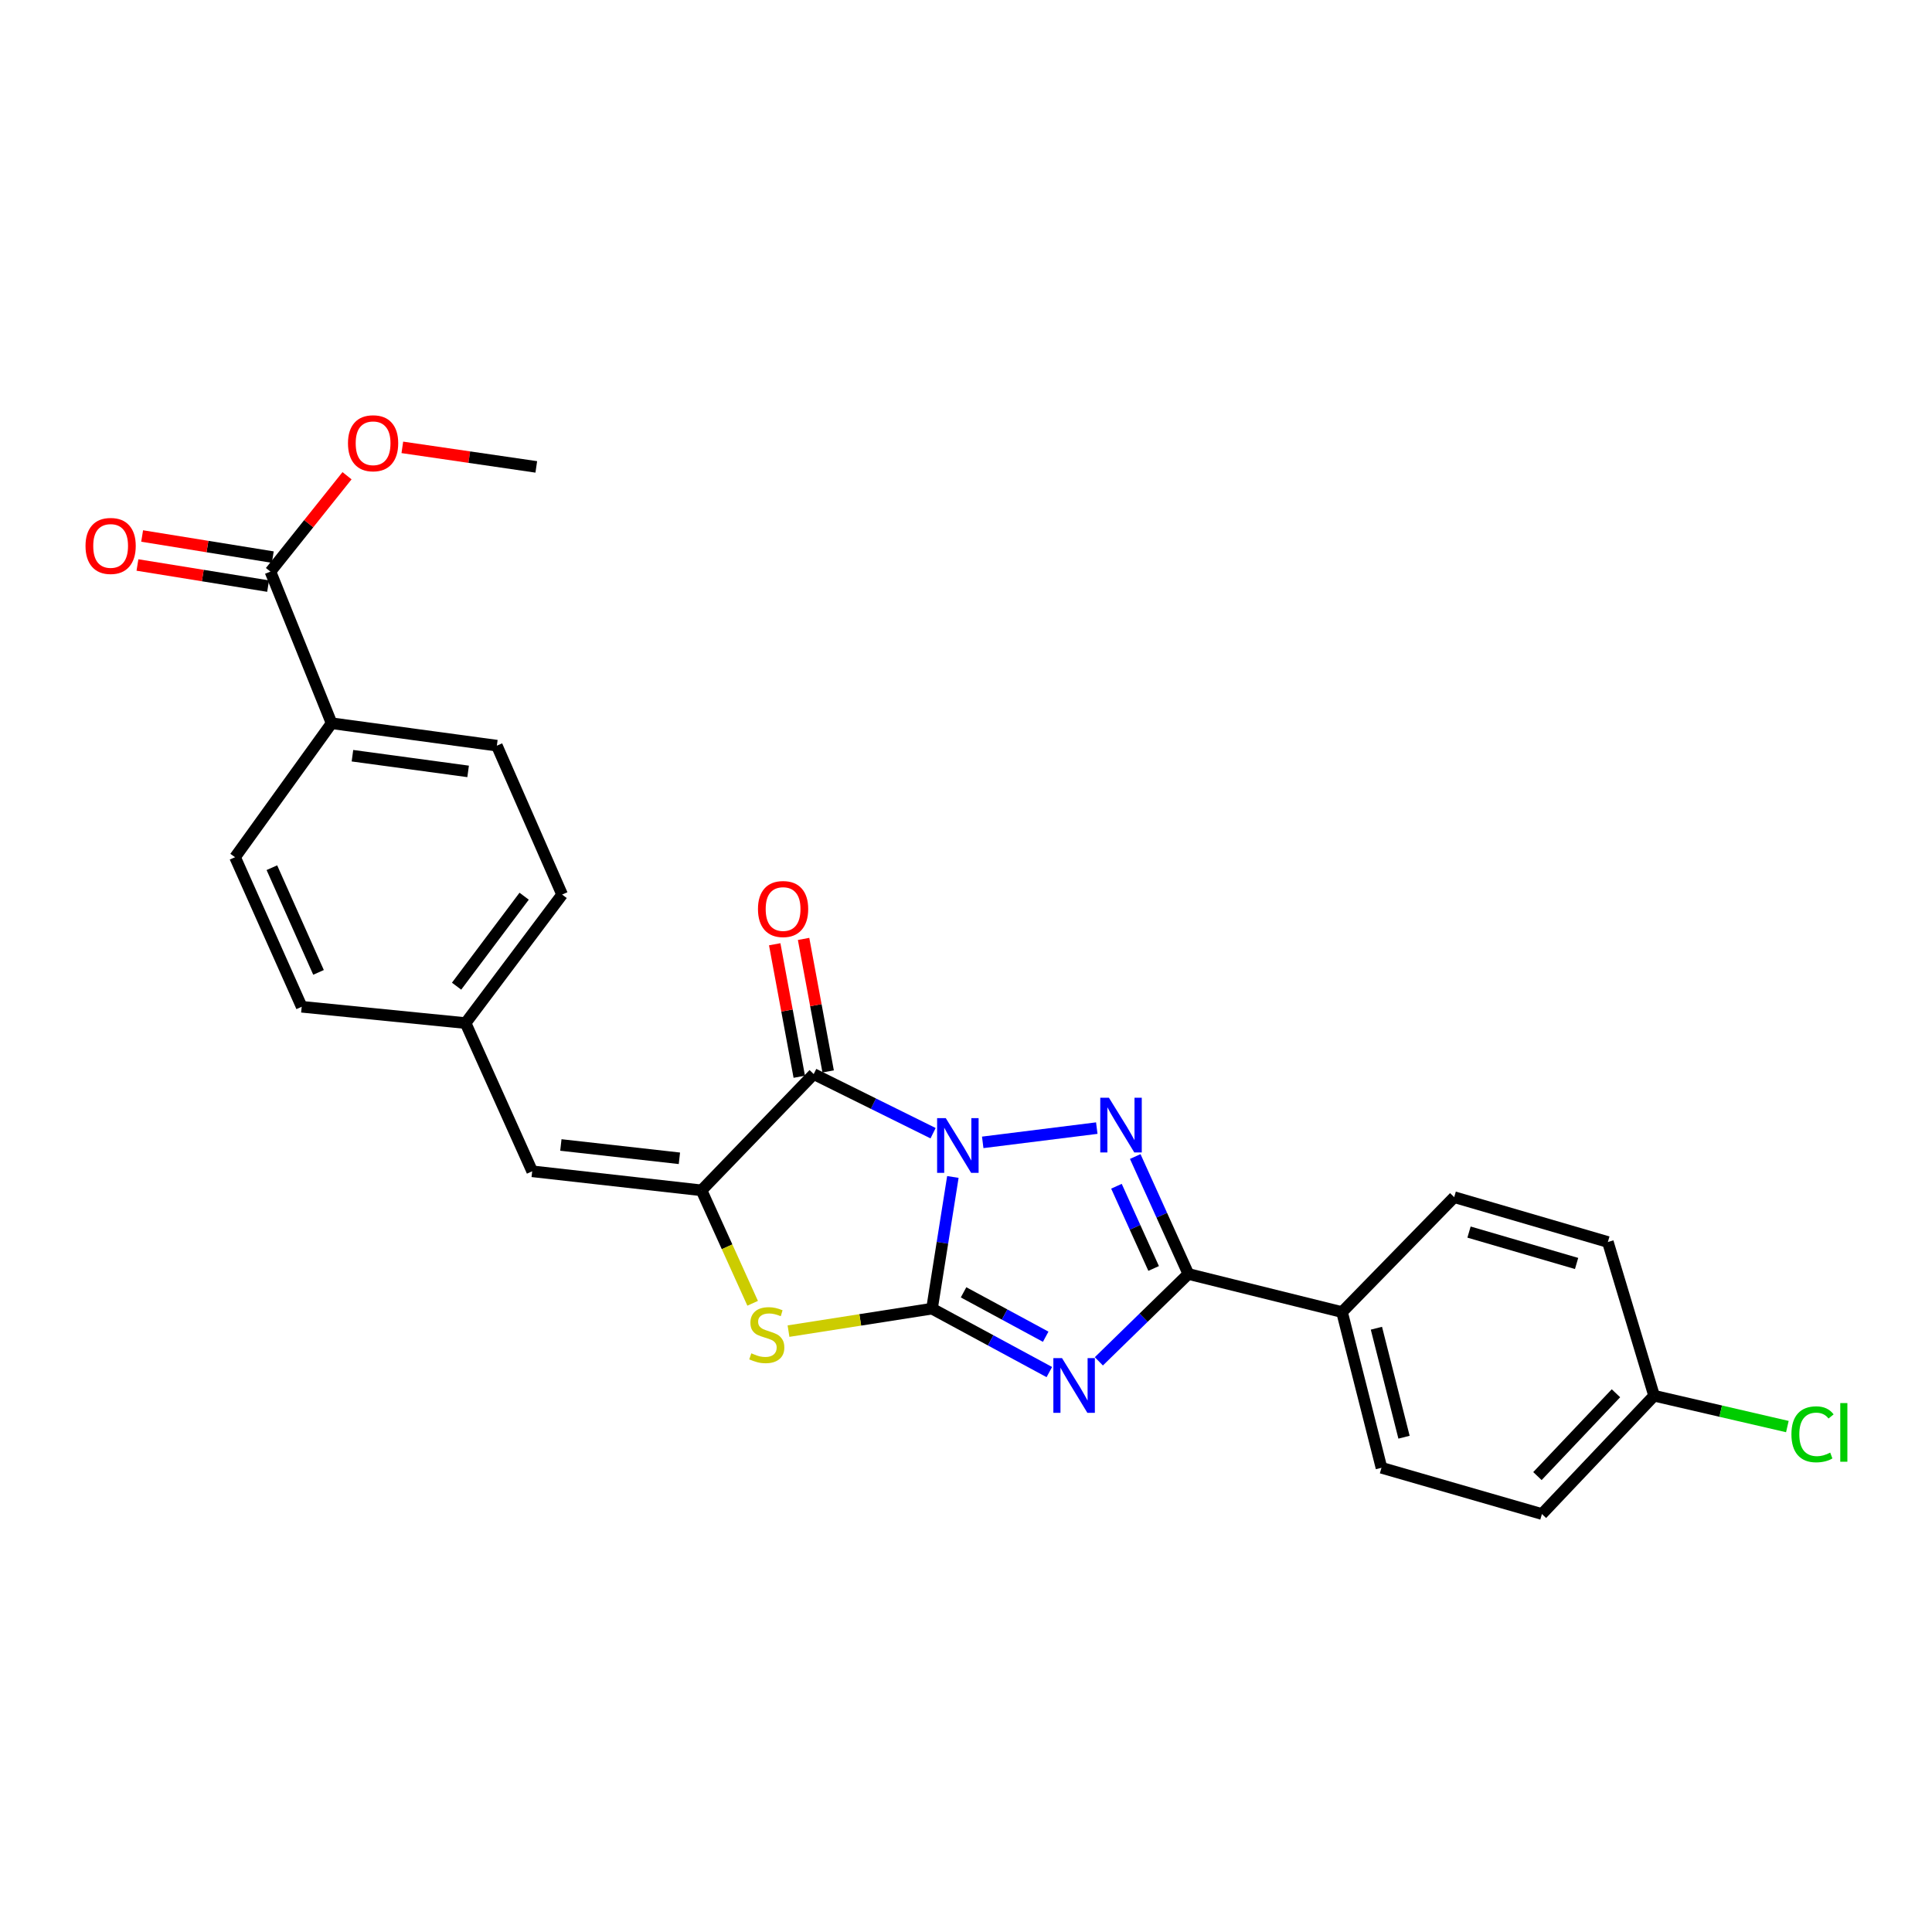<?xml version='1.0' encoding='iso-8859-1'?>
<svg version='1.1' baseProfile='full'
              xmlns='http://www.w3.org/2000/svg'
                      xmlns:rdkit='http://www.rdkit.org/xml'
                      xmlns:xlink='http://www.w3.org/1999/xlink'
                  xml:space='preserve'
width='1000px' height='1000px' viewBox='0 0 1000 1000'>
<!-- END OF HEADER -->
<rect style='opacity:1.0;fill:#FFFFFF;stroke:none' width='1000' height='1000' x='0' y='0'> </rect>
<path class='bond-0' d='M 493.203,609.193 L 487.803,643.274' style='fill:none;fill-rule:evenodd;stroke:#0000FF;stroke-width:6px;stroke-linecap:butt;stroke-linejoin:miter;stroke-opacity:1' />
<path class='bond-0' d='M 487.803,643.274 L 482.402,677.355' style='fill:none;fill-rule:evenodd;stroke:#000000;stroke-width:6px;stroke-linecap:butt;stroke-linejoin:miter;stroke-opacity:1' />
<path class='bond-2' d='M 508.654,591.287 L 567.693,583.908' style='fill:none;fill-rule:evenodd;stroke:#0000FF;stroke-width:6px;stroke-linecap:butt;stroke-linejoin:miter;stroke-opacity:1' />
<path class='bond-3' d='M 482.964,586.546 L 452.069,571.245' style='fill:none;fill-rule:evenodd;stroke:#0000FF;stroke-width:6px;stroke-linecap:butt;stroke-linejoin:miter;stroke-opacity:1' />
<path class='bond-3' d='M 452.069,571.245 L 421.173,555.944' style='fill:none;fill-rule:evenodd;stroke:#000000;stroke-width:6px;stroke-linecap:butt;stroke-linejoin:miter;stroke-opacity:1' />
<path class='bond-1' d='M 482.402,677.355 L 512.765,693.768' style='fill:none;fill-rule:evenodd;stroke:#000000;stroke-width:6px;stroke-linecap:butt;stroke-linejoin:miter;stroke-opacity:1' />
<path class='bond-1' d='M 512.765,693.768 L 543.129,710.182' style='fill:none;fill-rule:evenodd;stroke:#0000FF;stroke-width:6px;stroke-linecap:butt;stroke-linejoin:miter;stroke-opacity:1' />
<path class='bond-1' d='M 498.739,668.908 L 519.993,680.398' style='fill:none;fill-rule:evenodd;stroke:#000000;stroke-width:6px;stroke-linecap:butt;stroke-linejoin:miter;stroke-opacity:1' />
<path class='bond-1' d='M 519.993,680.398 L 541.248,691.887' style='fill:none;fill-rule:evenodd;stroke:#0000FF;stroke-width:6px;stroke-linecap:butt;stroke-linejoin:miter;stroke-opacity:1' />
<path class='bond-6' d='M 482.402,677.355 L 445.267,683.17' style='fill:none;fill-rule:evenodd;stroke:#000000;stroke-width:6px;stroke-linecap:butt;stroke-linejoin:miter;stroke-opacity:1' />
<path class='bond-6' d='M 445.267,683.17 L 408.131,688.986' style='fill:none;fill-rule:evenodd;stroke:#CCCC00;stroke-width:6px;stroke-linecap:butt;stroke-linejoin:miter;stroke-opacity:1' />
<path class='bond-26' d='M 568.765,704.622 L 591.93,682.016' style='fill:none;fill-rule:evenodd;stroke:#0000FF;stroke-width:6px;stroke-linecap:butt;stroke-linejoin:miter;stroke-opacity:1' />
<path class='bond-26' d='M 591.93,682.016 L 615.094,659.411' style='fill:none;fill-rule:evenodd;stroke:#000000;stroke-width:6px;stroke-linecap:butt;stroke-linejoin:miter;stroke-opacity:1' />
<path class='bond-4' d='M 587.597,598.615 L 601.346,629.013' style='fill:none;fill-rule:evenodd;stroke:#0000FF;stroke-width:6px;stroke-linecap:butt;stroke-linejoin:miter;stroke-opacity:1' />
<path class='bond-4' d='M 601.346,629.013 L 615.094,659.411' style='fill:none;fill-rule:evenodd;stroke:#000000;stroke-width:6px;stroke-linecap:butt;stroke-linejoin:miter;stroke-opacity:1' />
<path class='bond-4' d='M 577.873,613.998 L 587.497,635.276' style='fill:none;fill-rule:evenodd;stroke:#0000FF;stroke-width:6px;stroke-linecap:butt;stroke-linejoin:miter;stroke-opacity:1' />
<path class='bond-4' d='M 587.497,635.276 L 597.121,656.555' style='fill:none;fill-rule:evenodd;stroke:#000000;stroke-width:6px;stroke-linecap:butt;stroke-linejoin:miter;stroke-opacity:1' />
<path class='bond-5' d='M 421.173,555.944 L 363.102,616.117' style='fill:none;fill-rule:evenodd;stroke:#000000;stroke-width:6px;stroke-linecap:butt;stroke-linejoin:miter;stroke-opacity:1' />
<path class='bond-10' d='M 428.646,554.559 L 422.29,520.269' style='fill:none;fill-rule:evenodd;stroke:#000000;stroke-width:6px;stroke-linecap:butt;stroke-linejoin:miter;stroke-opacity:1' />
<path class='bond-10' d='M 422.29,520.269 L 415.934,485.979' style='fill:none;fill-rule:evenodd;stroke:#FF0000;stroke-width:6px;stroke-linecap:butt;stroke-linejoin:miter;stroke-opacity:1' />
<path class='bond-10' d='M 413.7,557.329 L 407.345,523.039' style='fill:none;fill-rule:evenodd;stroke:#000000;stroke-width:6px;stroke-linecap:butt;stroke-linejoin:miter;stroke-opacity:1' />
<path class='bond-10' d='M 407.345,523.039 L 400.989,488.749' style='fill:none;fill-rule:evenodd;stroke:#FF0000;stroke-width:6px;stroke-linecap:butt;stroke-linejoin:miter;stroke-opacity:1' />
<path class='bond-9' d='M 615.094,659.411 L 694.63,679.128' style='fill:none;fill-rule:evenodd;stroke:#000000;stroke-width:6px;stroke-linecap:butt;stroke-linejoin:miter;stroke-opacity:1' />
<path class='bond-7' d='M 363.102,616.117 L 275.46,606.263' style='fill:none;fill-rule:evenodd;stroke:#000000;stroke-width:6px;stroke-linecap:butt;stroke-linejoin:miter;stroke-opacity:1' />
<path class='bond-7' d='M 351.654,599.535 L 290.305,592.637' style='fill:none;fill-rule:evenodd;stroke:#000000;stroke-width:6px;stroke-linecap:butt;stroke-linejoin:miter;stroke-opacity:1' />
<path class='bond-27' d='M 363.102,616.117 L 376.335,645.348' style='fill:none;fill-rule:evenodd;stroke:#000000;stroke-width:6px;stroke-linecap:butt;stroke-linejoin:miter;stroke-opacity:1' />
<path class='bond-27' d='M 376.335,645.348 L 389.568,674.579' style='fill:none;fill-rule:evenodd;stroke:#CCCC00;stroke-width:6px;stroke-linecap:butt;stroke-linejoin:miter;stroke-opacity:1' />
<path class='bond-13' d='M 275.46,606.263 L 240.982,529.547' style='fill:none;fill-rule:evenodd;stroke:#000000;stroke-width:6px;stroke-linecap:butt;stroke-linejoin:miter;stroke-opacity:1' />
<path class='bond-8' d='M 139.981,295.862 L 171.638,374.351' style='fill:none;fill-rule:evenodd;stroke:#000000;stroke-width:6px;stroke-linecap:butt;stroke-linejoin:miter;stroke-opacity:1' />
<path class='bond-12' d='M 141.193,288.36 L 107.381,282.896' style='fill:none;fill-rule:evenodd;stroke:#000000;stroke-width:6px;stroke-linecap:butt;stroke-linejoin:miter;stroke-opacity:1' />
<path class='bond-12' d='M 107.381,282.896 L 73.569,277.432' style='fill:none;fill-rule:evenodd;stroke:#FF0000;stroke-width:6px;stroke-linecap:butt;stroke-linejoin:miter;stroke-opacity:1' />
<path class='bond-12' d='M 138.769,303.365 L 104.956,297.901' style='fill:none;fill-rule:evenodd;stroke:#000000;stroke-width:6px;stroke-linecap:butt;stroke-linejoin:miter;stroke-opacity:1' />
<path class='bond-12' d='M 104.956,297.901 L 71.144,292.437' style='fill:none;fill-rule:evenodd;stroke:#FF0000;stroke-width:6px;stroke-linecap:butt;stroke-linejoin:miter;stroke-opacity:1' />
<path class='bond-19' d='M 139.981,295.862 L 159.802,271.049' style='fill:none;fill-rule:evenodd;stroke:#000000;stroke-width:6px;stroke-linecap:butt;stroke-linejoin:miter;stroke-opacity:1' />
<path class='bond-19' d='M 159.802,271.049 L 179.622,246.236' style='fill:none;fill-rule:evenodd;stroke:#FF0000;stroke-width:6px;stroke-linecap:butt;stroke-linejoin:miter;stroke-opacity:1' />
<path class='bond-14' d='M 694.63,679.128 L 715.048,759.719' style='fill:none;fill-rule:evenodd;stroke:#000000;stroke-width:6px;stroke-linecap:butt;stroke-linejoin:miter;stroke-opacity:1' />
<path class='bond-14' d='M 712.427,687.484 L 726.719,743.898' style='fill:none;fill-rule:evenodd;stroke:#000000;stroke-width:6px;stroke-linecap:butt;stroke-linejoin:miter;stroke-opacity:1' />
<path class='bond-15' d='M 694.63,679.128 L 752.692,619.647' style='fill:none;fill-rule:evenodd;stroke:#000000;stroke-width:6px;stroke-linecap:butt;stroke-linejoin:miter;stroke-opacity:1' />
<path class='bond-11' d='M 171.638,374.351 L 257.17,385.954' style='fill:none;fill-rule:evenodd;stroke:#000000;stroke-width:6px;stroke-linecap:butt;stroke-linejoin:miter;stroke-opacity:1' />
<path class='bond-11' d='M 182.425,391.153 L 242.297,399.275' style='fill:none;fill-rule:evenodd;stroke:#000000;stroke-width:6px;stroke-linecap:butt;stroke-linejoin:miter;stroke-opacity:1' />
<path class='bond-29' d='M 171.638,374.351 L 121.666,443.687' style='fill:none;fill-rule:evenodd;stroke:#000000;stroke-width:6px;stroke-linecap:butt;stroke-linejoin:miter;stroke-opacity:1' />
<path class='bond-20' d='M 240.982,529.547 L 156.16,521.103' style='fill:none;fill-rule:evenodd;stroke:#000000;stroke-width:6px;stroke-linecap:butt;stroke-linejoin:miter;stroke-opacity:1' />
<path class='bond-21' d='M 240.982,529.547 L 290.947,463.024' style='fill:none;fill-rule:evenodd;stroke:#000000;stroke-width:6px;stroke-linecap:butt;stroke-linejoin:miter;stroke-opacity:1' />
<path class='bond-21' d='M 236.323,510.441 L 271.299,463.874' style='fill:none;fill-rule:evenodd;stroke:#000000;stroke-width:6px;stroke-linecap:butt;stroke-linejoin:miter;stroke-opacity:1' />
<path class='bond-22' d='M 715.048,759.719 L 798.097,783.659' style='fill:none;fill-rule:evenodd;stroke:#000000;stroke-width:6px;stroke-linecap:butt;stroke-linejoin:miter;stroke-opacity:1' />
<path class='bond-23' d='M 752.692,619.647 L 832.228,642.86' style='fill:none;fill-rule:evenodd;stroke:#000000;stroke-width:6px;stroke-linecap:butt;stroke-linejoin:miter;stroke-opacity:1' />
<path class='bond-23' d='M 760.364,637.72 L 816.039,653.969' style='fill:none;fill-rule:evenodd;stroke:#000000;stroke-width:6px;stroke-linecap:butt;stroke-linejoin:miter;stroke-opacity:1' />
<path class='bond-16' d='M 121.666,443.687 L 156.16,521.103' style='fill:none;fill-rule:evenodd;stroke:#000000;stroke-width:6px;stroke-linecap:butt;stroke-linejoin:miter;stroke-opacity:1' />
<path class='bond-16' d='M 140.724,449.113 L 164.87,503.304' style='fill:none;fill-rule:evenodd;stroke:#000000;stroke-width:6px;stroke-linecap:butt;stroke-linejoin:miter;stroke-opacity:1' />
<path class='bond-17' d='M 257.17,385.954 L 290.947,463.024' style='fill:none;fill-rule:evenodd;stroke:#000000;stroke-width:6px;stroke-linecap:butt;stroke-linejoin:miter;stroke-opacity:1' />
<path class='bond-18' d='M 856.151,722.421 L 832.228,642.86' style='fill:none;fill-rule:evenodd;stroke:#000000;stroke-width:6px;stroke-linecap:butt;stroke-linejoin:miter;stroke-opacity:1' />
<path class='bond-24' d='M 856.151,722.421 L 890.643,730.409' style='fill:none;fill-rule:evenodd;stroke:#000000;stroke-width:6px;stroke-linecap:butt;stroke-linejoin:miter;stroke-opacity:1' />
<path class='bond-24' d='M 890.643,730.409 L 925.136,738.396' style='fill:none;fill-rule:evenodd;stroke:#00CC00;stroke-width:6px;stroke-linecap:butt;stroke-linejoin:miter;stroke-opacity:1' />
<path class='bond-28' d='M 856.151,722.421 L 798.097,783.659' style='fill:none;fill-rule:evenodd;stroke:#000000;stroke-width:6px;stroke-linecap:butt;stroke-linejoin:miter;stroke-opacity:1' />
<path class='bond-28' d='M 836.412,721.15 L 795.774,764.016' style='fill:none;fill-rule:evenodd;stroke:#000000;stroke-width:6px;stroke-linecap:butt;stroke-linejoin:miter;stroke-opacity:1' />
<path class='bond-25' d='M 208.246,231.555 L 242.913,236.611' style='fill:none;fill-rule:evenodd;stroke:#FF0000;stroke-width:6px;stroke-linecap:butt;stroke-linejoin:miter;stroke-opacity:1' />
<path class='bond-25' d='M 242.913,236.611 L 277.579,241.668' style='fill:none;fill-rule:evenodd;stroke:#000000;stroke-width:6px;stroke-linecap:butt;stroke-linejoin:miter;stroke-opacity:1' />
<path  class='atom-0' d='M 489.526 578.736
L 498.806 593.736
Q 499.726 595.216, 501.206 597.896
Q 502.686 600.576, 502.766 600.736
L 502.766 578.736
L 506.526 578.736
L 506.526 607.056
L 502.646 607.056
L 492.686 590.656
Q 491.526 588.736, 490.286 586.536
Q 489.086 584.336, 488.726 583.656
L 488.726 607.056
L 485.046 607.056
L 485.046 578.736
L 489.526 578.736
' fill='#0000FF'/>
<path  class='atom-2' d='M 549.699 702.958
L 558.979 717.958
Q 559.899 719.438, 561.379 722.118
Q 562.859 724.798, 562.939 724.958
L 562.939 702.958
L 566.699 702.958
L 566.699 731.278
L 562.819 731.278
L 552.859 714.878
Q 551.699 712.958, 550.459 710.758
Q 549.259 708.558, 548.899 707.878
L 548.899 731.278
L 545.219 731.278
L 545.219 702.958
L 549.699 702.958
' fill='#0000FF'/>
<path  class='atom-3' d='M 573.976 568.18
L 583.256 583.18
Q 584.176 584.66, 585.656 587.34
Q 587.136 590.02, 587.216 590.18
L 587.216 568.18
L 590.976 568.18
L 590.976 596.5
L 587.096 596.5
L 577.136 580.1
Q 575.976 578.18, 574.736 575.98
Q 573.536 573.78, 573.176 573.1
L 573.176 596.5
L 569.496 596.5
L 569.496 568.18
L 573.976 568.18
' fill='#0000FF'/>
<path  class='atom-7' d='M 388.887 700.467
Q 389.207 700.587, 390.527 701.147
Q 391.847 701.707, 393.287 702.067
Q 394.767 702.387, 396.207 702.387
Q 398.887 702.387, 400.447 701.107
Q 402.007 699.787, 402.007 697.507
Q 402.007 695.947, 401.207 694.987
Q 400.447 694.027, 399.247 693.507
Q 398.047 692.987, 396.047 692.387
Q 393.527 691.627, 392.007 690.907
Q 390.527 690.187, 389.447 688.667
Q 388.407 687.147, 388.407 684.587
Q 388.407 681.027, 390.807 678.827
Q 393.247 676.627, 398.047 676.627
Q 401.327 676.627, 405.047 678.187
L 404.127 681.267
Q 400.727 679.867, 398.167 679.867
Q 395.407 679.867, 393.887 681.027
Q 392.367 682.147, 392.407 684.107
Q 392.407 685.627, 393.167 686.547
Q 393.967 687.467, 395.087 687.987
Q 396.247 688.507, 398.167 689.107
Q 400.727 689.907, 402.247 690.707
Q 403.767 691.507, 404.847 693.147
Q 405.967 694.747, 405.967 697.507
Q 405.967 701.427, 403.327 703.547
Q 400.727 705.627, 396.367 705.627
Q 393.847 705.627, 391.927 705.067
Q 390.047 704.547, 387.807 703.627
L 388.887 700.467
' fill='#CCCC00'/>
<path  class='atom-11' d='M 392.323 470.509
Q 392.323 463.709, 395.683 459.909
Q 399.043 456.109, 405.323 456.109
Q 411.603 456.109, 414.963 459.909
Q 418.323 463.709, 418.323 470.509
Q 418.323 477.389, 414.923 481.309
Q 411.523 485.189, 405.323 485.189
Q 399.083 485.189, 395.683 481.309
Q 392.323 477.429, 392.323 470.509
M 405.323 481.989
Q 409.643 481.989, 411.963 479.109
Q 414.323 476.189, 414.323 470.509
Q 414.323 464.949, 411.963 462.149
Q 409.643 459.309, 405.323 459.309
Q 401.003 459.309, 398.643 462.109
Q 396.323 464.909, 396.323 470.509
Q 396.323 476.229, 398.643 479.109
Q 401.003 481.989, 405.323 481.989
' fill='#FF0000'/>
<path  class='atom-13' d='M 44.262 282.575
Q 44.262 275.775, 47.622 271.975
Q 50.982 268.175, 57.262 268.175
Q 63.542 268.175, 66.902 271.975
Q 70.262 275.775, 70.262 282.575
Q 70.262 289.455, 66.862 293.375
Q 63.462 297.255, 57.262 297.255
Q 51.022 297.255, 47.622 293.375
Q 44.262 289.495, 44.262 282.575
M 57.262 294.055
Q 61.582 294.055, 63.902 291.175
Q 66.262 288.255, 66.262 282.575
Q 66.262 277.015, 63.902 274.215
Q 61.582 271.375, 57.262 271.375
Q 52.942 271.375, 50.582 274.175
Q 48.262 276.975, 48.262 282.575
Q 48.262 288.295, 50.582 291.175
Q 52.942 294.055, 57.262 294.055
' fill='#FF0000'/>
<path  class='atom-20' d='M 180.112 229.427
Q 180.112 222.627, 183.472 218.827
Q 186.832 215.027, 193.112 215.027
Q 199.392 215.027, 202.752 218.827
Q 206.112 222.627, 206.112 229.427
Q 206.112 236.307, 202.712 240.227
Q 199.312 244.107, 193.112 244.107
Q 186.872 244.107, 183.472 240.227
Q 180.112 236.347, 180.112 229.427
M 193.112 240.907
Q 197.432 240.907, 199.752 238.027
Q 202.112 235.107, 202.112 229.427
Q 202.112 223.867, 199.752 221.067
Q 197.432 218.227, 193.112 218.227
Q 188.792 218.227, 186.432 221.027
Q 184.112 223.827, 184.112 229.427
Q 184.112 235.147, 186.432 238.027
Q 188.792 240.907, 193.112 240.907
' fill='#FF0000'/>
<path  class='atom-25' d='M 927.241 742.392
Q 927.241 735.352, 930.521 731.672
Q 933.841 727.952, 940.121 727.952
Q 945.961 727.952, 949.081 732.072
L 946.441 734.232
Q 944.161 731.232, 940.121 731.232
Q 935.841 731.232, 933.561 734.112
Q 931.321 736.952, 931.321 742.392
Q 931.321 747.992, 933.641 750.872
Q 936.001 753.752, 940.561 753.752
Q 943.681 753.752, 947.321 751.872
L 948.441 754.872
Q 946.961 755.832, 944.721 756.392
Q 942.481 756.952, 940.001 756.952
Q 933.841 756.952, 930.521 753.192
Q 927.241 749.432, 927.241 742.392
' fill='#00CC00'/>
<path  class='atom-25' d='M 952.521 726.232
L 956.201 726.232
L 956.201 756.592
L 952.521 756.592
L 952.521 726.232
' fill='#00CC00'/>
</svg>
